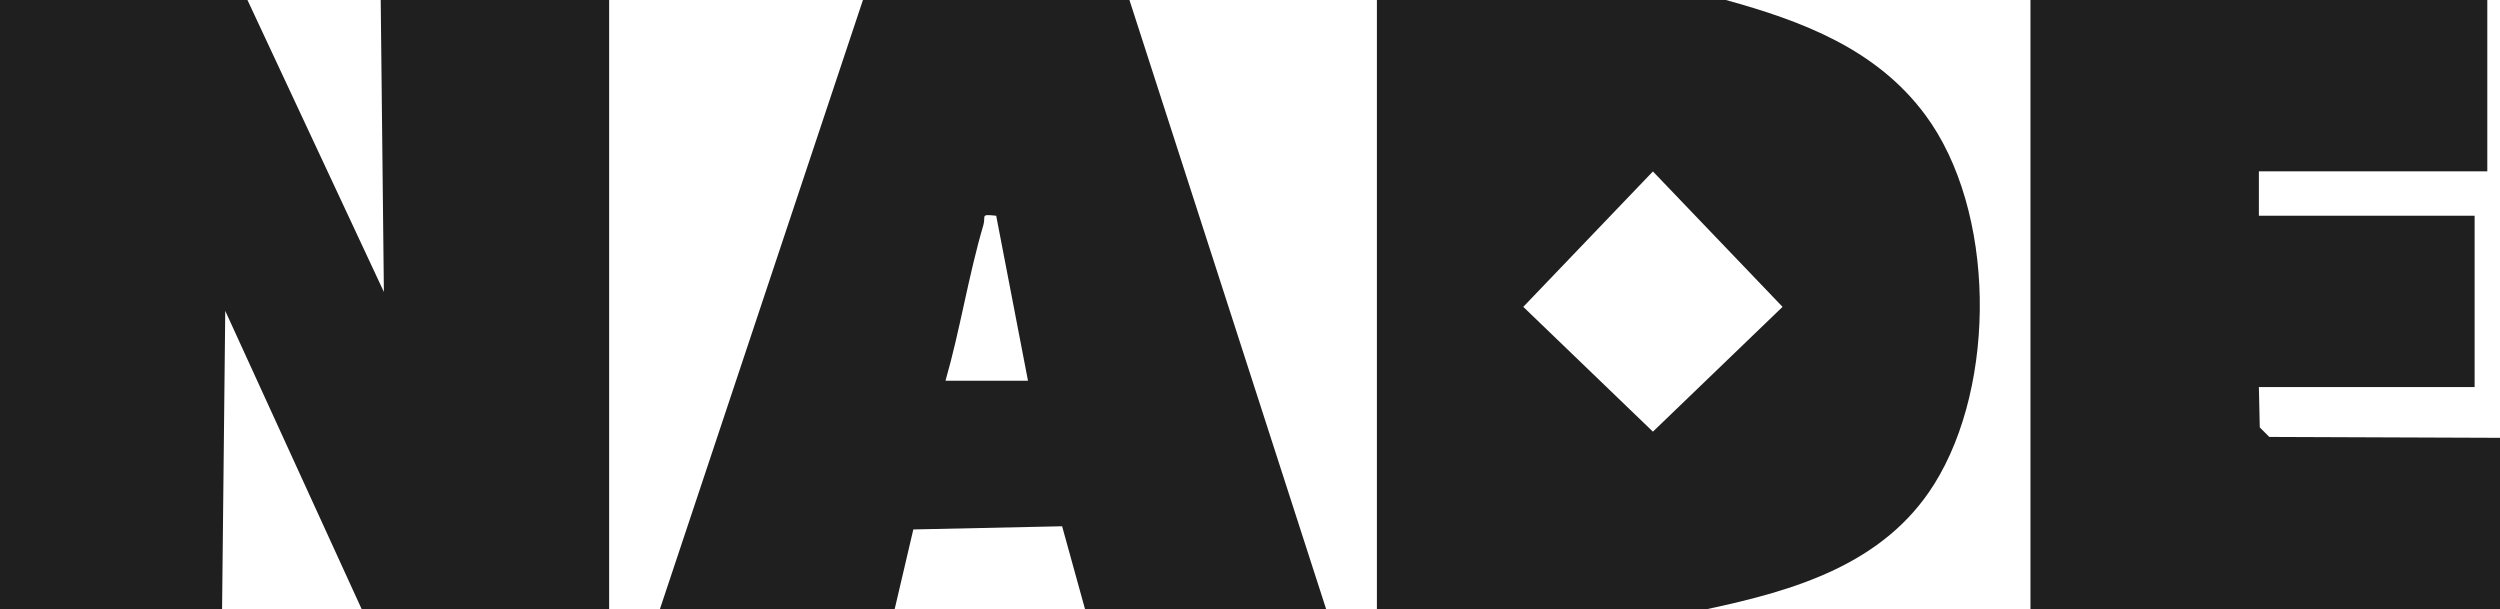 <?xml version="1.0" encoding="UTF-8"?><svg id="Layer_1" xmlns="http://www.w3.org/2000/svg" viewBox="0 0 394 96"><defs><style>.cls-1{fill:#1f1f1f;}</style></defs><polygon class="cls-1" points="39 0 60.5 46.01 60 0 96 0 96 96 57 96 35.5 48.99 35 96 0 96 0 0 39 0"/><path class="cls-1" d="M272,0c12,3.31,23.71,7.71,31.41,18.09,11.16,15.03,11.3,42.46,1.41,58.23-7.92,12.63-21.98,16.74-35.82,19.68h-52V0h55ZM260.5,27.02l-20.43,21.34,20.43,19.67,20.43-19.67-20.43-21.34Z"/><path class="cls-1" d="M178,0l31,96h-38l-3.61-13.06-23.45.5-2.94,12.56h-37L136,0h42ZM157,34c-2.6-.28-1.59,0-2.02,1.47-2.36,8.01-3.66,16.5-5.97,24.53h13s-5.01-26-5.01-26Z"/><polygon class="cls-1" points="392 0 392 27 356 27 356 34 390 34 390 61 356 61 356.14 67.36 357.64 68.86 394 69 394 96 320 96 320 0 392 0"/></svg>